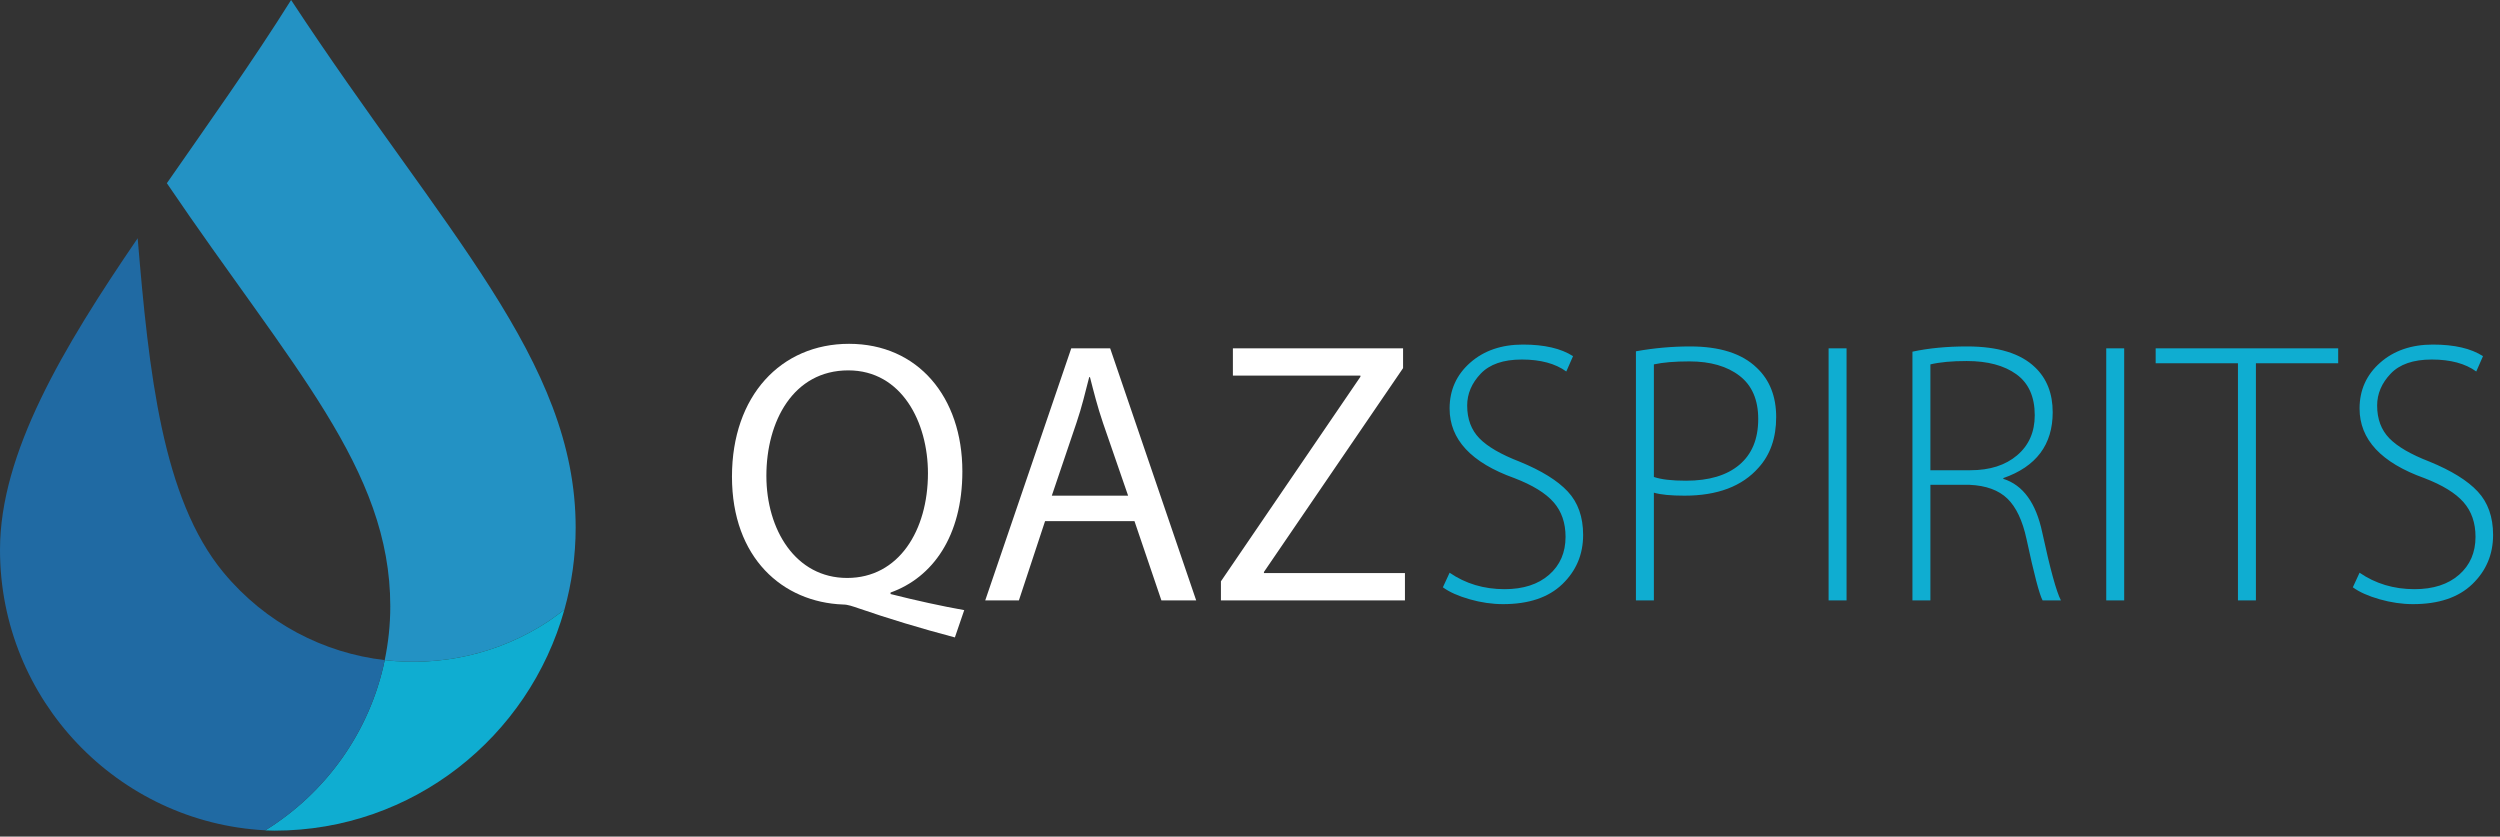 <?xml version="1.0" encoding="UTF-8"?>
<svg width="254px" height="85px" viewBox="0 0 254 85" version="1.1" xmlns="http://www.w3.org/2000/svg" xmlns:xlink="http://www.w3.org/1999/xlink">
    <rect x="0" y="0" width="254" height="85" fill="#333333" stroke="none"/>
    <!-- Generator: Sketch 55.2 (78181) - https://sketchapp.com -->
    <title>qazspirits logo</title>
    <desc>Created with Sketch.</desc>
    <g id="Page-1" stroke="none" stroke-width="1" fill="none" fill-rule="evenodd">
        <g id="Artboard" transform="translate(-44, -24)">
            <g id="qazspirits-logo" transform="translate(44, 24)">
                <g id="Group-2">
                    <g id="Group">
                        <path d="M39.085,67.08 C39.087,67.076 39.087,67.073 39.089,67.069 C44.796,67.731 50.718,66.44 55.78,63.087 C56.315,62.716 56.84,62.326 57.345,61.935 C58.084,59.285 58.487,56.495 58.487,53.607 C58.487,36.603 45.076,23.586 29.575,0 C25.638,6.283 21.196,12.505 16.953,18.614 C29.662,37.355 39.653,47.624 39.653,61.602 C39.653,63.481 39.453,65.312 39.085,67.08" id="Fill-4" fill="#2392C4"></path>
                        <path d="M55.78,63.087 C50.718,66.44 44.796,67.731 39.089,67.069 C37.573,74.375 33.083,80.575 26.96,84.357 C26.98,84.359 27.003,84.368 27.023,84.371 C27.313,84.381 27.603,84.393 27.898,84.393 C41.925,84.393 53.736,74.891 57.345,61.935 C56.84,62.326 56.314,62.716 55.78,63.087 Z" id="Fill-18" fill="#0FADD1"></path>
                        <path d="M26.96,84.359 C33.084,80.575 37.573,74.376 39.089,67.068 C32.92,66.35 27.004,63.346 22.707,58.166 C16.487,50.658 15.124,37.824 13.987,24.205 C6.38,35.348 7.10542736e-15,46.034 7.10542736e-15,55.864 C7.10542736e-15,71.128 11.989,83.582 26.956,84.359 L26.96,84.359 Z" id="Fill-19" fill="#206AA3"></path>
                    </g>
                </g>
                <path d="M97.966,61.988 L97.016,64.762 C93.558,63.85 90.176,62.824 87.212,61.798 C86.642,61.608 86.148,61.418 85.654,61.418 C79.536,61.19 74.368,56.706 74.368,48.422 C74.368,40.214 79.346,34.932 86.262,34.932 C93.254,34.932 97.776,40.328 97.776,47.89 C97.776,54.502 94.736,58.682 90.48,60.202 L90.48,60.354 C93.026,61 95.8,61.608 97.966,61.988 Z M86.072,58.72 C91.316,58.72 94.28,53.894 94.28,48.08 C94.28,42.912 91.62,37.63 86.186,37.63 C80.6,37.63 77.864,42.798 77.864,48.346 C77.864,53.818 80.828,58.72 86.072,58.72 Z M115.262,52.944 L106.18,52.944 L103.52,61 L100.1,61 L108.84,35.388 L112.792,35.388 L121.532,61 L117.998,61 L115.262,52.944 Z M106.864,50.36 L114.616,50.36 L112.07,42.988 C111.5,41.316 111.12,39.796 110.74,38.314 L110.664,38.314 C110.284,39.796 109.904,41.392 109.372,42.95 L106.864,50.36 Z M124.046,61 L124.046,59.062 L138.22,38.276 L138.22,38.162 L125.262,38.162 L125.262,35.388 L142.552,35.388 L142.552,37.402 L128.416,58.112 L128.416,58.226 L142.742,58.226 L142.742,61 L124.046,61 Z" id="QAZ" fill="#FFFFFF" fill-rule="nonzero"></path>
                <path d="M146.596,59.67 L147.28,58.188 C148.901,59.303 150.763,59.86 152.866,59.86 C154.766,59.86 156.273,59.372 157.388,58.397 C158.503,57.422 159.06,56.136 159.06,54.54 C159.06,53.121 158.655,51.95 157.844,51.025 C157.033,50.1 155.703,49.283 153.854,48.574 C149.471,47.003 147.28,44.647 147.28,41.506 C147.28,39.631 147.977,38.08 149.37,36.851 C150.763,35.622 152.549,35.008 154.728,35.008 C156.907,35.008 158.604,35.401 159.82,36.186 L159.136,37.744 C158.021,36.933 156.514,36.528 154.614,36.528 C152.739,36.528 151.346,37.009 150.434,37.972 C149.522,38.935 149.066,40.011 149.066,41.202 C149.066,42.57 149.478,43.678 150.301,44.527 C151.124,45.376 152.486,46.167 154.386,46.902 C156.615,47.814 158.249,48.827 159.288,49.942 C160.327,51.057 160.846,52.526 160.846,54.35 C160.846,56.326 160.143,57.992 158.737,59.347 C157.331,60.702 155.323,61.38 152.714,61.38 C151.599,61.38 150.466,61.215 149.313,60.886 C148.16,60.557 147.255,60.151 146.596,59.67 Z M166.21,61 L166.21,35.692 C168.034,35.363 169.871,35.198 171.72,35.198 C174.735,35.198 176.989,35.92 178.484,37.364 C179.801,38.605 180.46,40.277 180.46,42.38 C180.46,44.483 179.865,46.193 178.674,47.51 C177.002,49.41 174.494,50.36 171.15,50.36 C169.757,50.36 168.718,50.259 168.034,50.056 L168.034,61 L166.21,61 Z M168.034,37.022 L168.034,48.46 C168.769,48.713 169.858,48.84 171.302,48.84 C173.633,48.84 175.438,48.302 176.717,47.225 C177.996,46.148 178.636,44.597 178.636,42.57 C178.636,40.619 178.003,39.156 176.736,38.181 C175.469,37.206 173.772,36.718 171.644,36.718 C170.149,36.718 168.946,36.819 168.034,37.022 Z M185.786,35.388 L187.61,35.388 L187.61,61 L185.786,61 L185.786,35.388 Z M194.304,61 L194.304,35.73 C195.951,35.375 197.8,35.198 199.852,35.198 C202.993,35.198 205.299,35.907 206.768,37.326 C207.959,38.466 208.554,39.986 208.554,41.886 C208.554,45.179 206.882,47.409 203.538,48.574 L203.538,48.65 C205.539,49.283 206.857,51.095 207.49,54.084 C208.301,57.833 208.934,60.139 209.39,61 L207.528,61 C207.199,60.392 206.654,58.315 205.894,54.768 C205.489,52.893 204.843,51.525 203.956,50.664 C203.069,49.803 201.79,49.334 200.118,49.258 L196.128,49.258 L196.128,61 L194.304,61 Z M196.128,37.022 L196.128,47.776 L200.194,47.776 C202.17,47.776 203.753,47.269 204.944,46.256 C206.135,45.243 206.73,43.887 206.73,42.19 C206.73,40.315 206.109,38.928 204.868,38.029 C203.627,37.13 201.942,36.68 199.814,36.68 C198.319,36.68 197.091,36.794 196.128,37.022 Z M213.994,35.388 L215.818,35.388 L215.818,61 L213.994,61 L213.994,35.388 Z M227.376,61 L227.376,36.908 L219.016,36.908 L219.016,35.388 L237.56,35.388 L237.56,36.908 L229.2,36.908 L229.2,61 L227.376,61 Z M239.048,59.67 L239.732,58.188 C241.353,59.303 243.215,59.86 245.318,59.86 C247.218,59.86 248.725,59.372 249.84,58.397 C250.955,57.422 251.512,56.136 251.512,54.54 C251.512,53.121 251.107,51.95 250.296,51.025 C249.485,50.1 248.155,49.283 246.306,48.574 C241.923,47.003 239.732,44.647 239.732,41.506 C239.732,39.631 240.429,38.08 241.822,36.851 C243.215,35.622 245.001,35.008 247.18,35.008 C249.359,35.008 251.056,35.401 252.272,36.186 L251.588,37.744 C250.473,36.933 248.966,36.528 247.066,36.528 C245.191,36.528 243.798,37.009 242.886,37.972 C241.974,38.935 241.518,40.011 241.518,41.202 C241.518,42.57 241.93,43.678 242.753,44.527 C243.576,45.376 244.938,46.167 246.838,46.902 C249.067,47.814 250.701,48.827 251.74,49.942 C252.779,51.057 253.298,52.526 253.298,54.35 C253.298,56.326 252.595,57.992 251.189,59.347 C249.783,60.702 247.775,61.38 245.166,61.38 C244.051,61.38 242.918,61.215 241.765,60.886 C240.612,60.557 239.707,60.151 239.048,59.67 Z" id="SPIRITS" fill="#0FADD1" fill-rule="nonzero"></path>
            </g>
        </g>
    </g>
</svg>